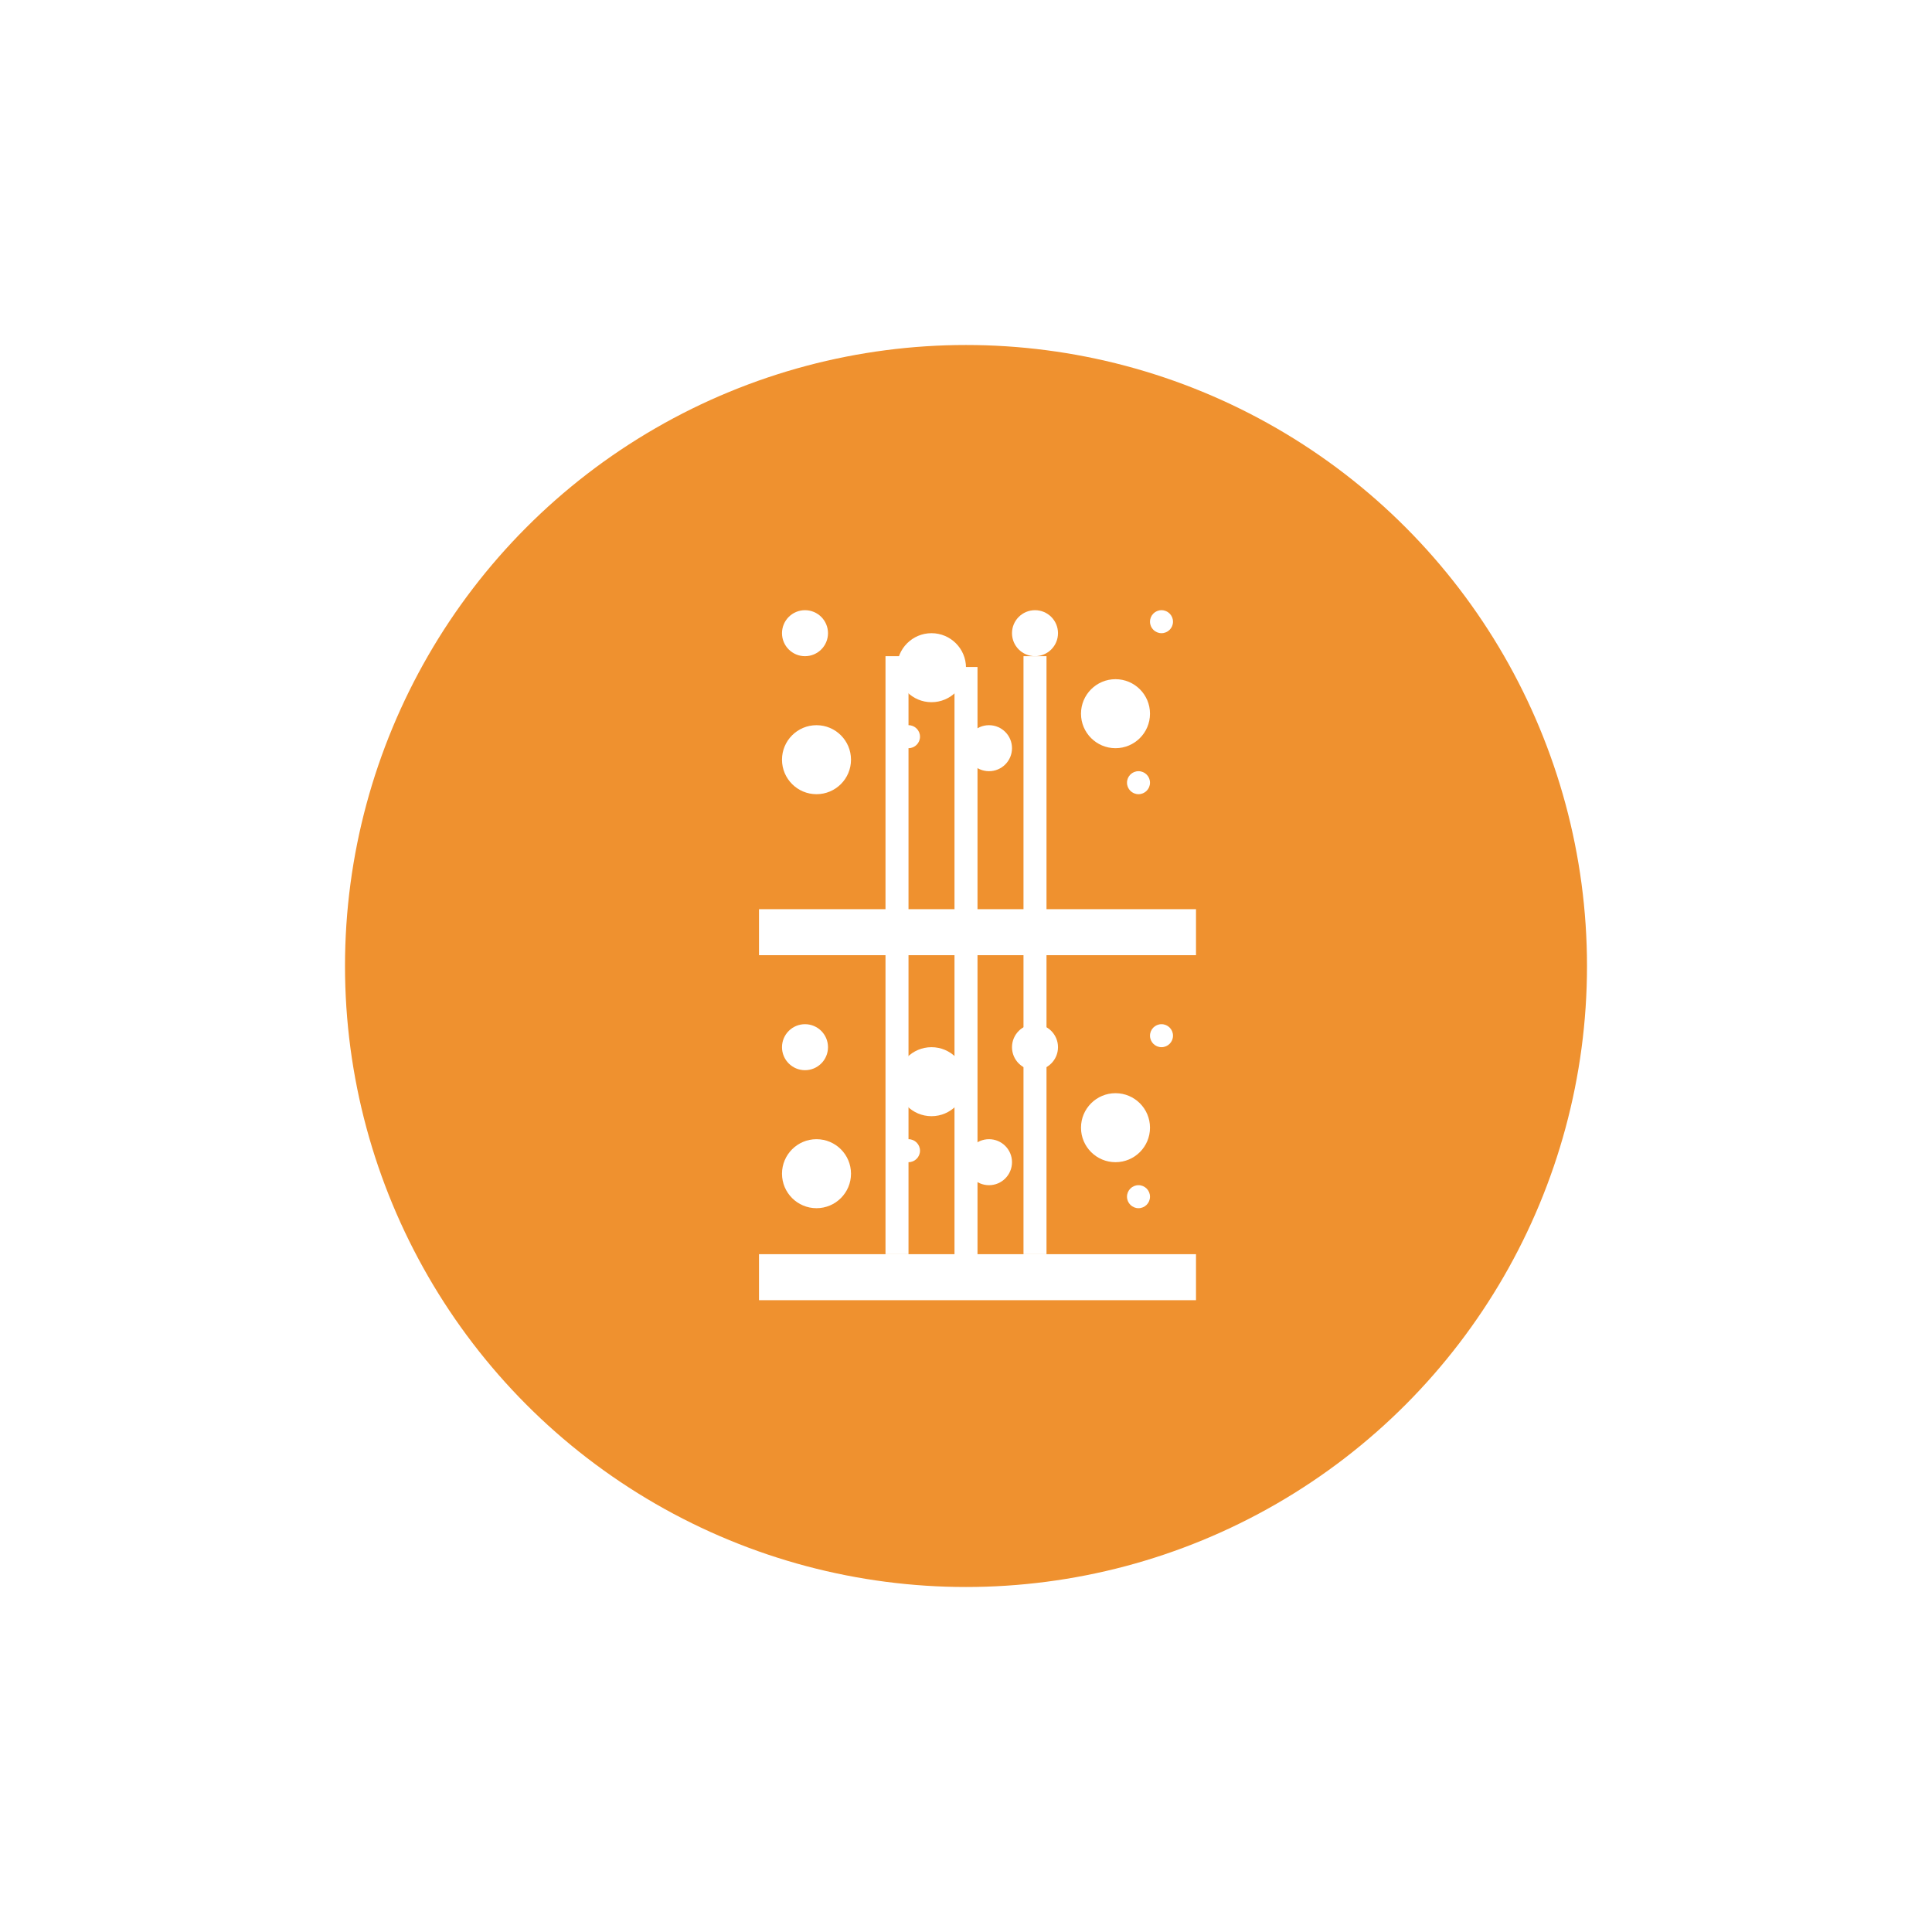 <?xml version="1.0" encoding="UTF-8"?> <svg xmlns="http://www.w3.org/2000/svg" width="84" height="84" viewBox="0 0 84 84" fill="none"> <g filter="url(#filter0_d_17_707)"> <circle cx="42" cy="42" r="27" fill="#EF912F"></circle> </g> <path d="M33 40.53H52M33 55.53H52" stroke="white" stroke-width="2"></path> <circle cx="35" cy="45.53" r="1" fill="white"></circle> <circle cx="45" cy="45.53" r="1" fill="white"></circle> <circle cx="43" cy="50.53" r="1" fill="white"></circle> <circle cx="49.5" cy="52.03" r="0.5" fill="white"></circle> <circle cx="39.5" cy="50.03" r="0.5" fill="white"></circle> <circle cx="50.5" cy="45.03" r="0.5" fill="white"></circle> <circle cx="35.5" cy="51.03" r="1.5" fill="white"></circle> <circle cx="40.5" cy="47.03" r="1.5" fill="white"></circle> <circle cx="48.5" cy="49.03" r="1.5" fill="white"></circle> <circle cx="35" cy="27.53" r="1" fill="white"></circle> <circle cx="45" cy="27.53" r="1" fill="white"></circle> <circle cx="43" cy="32.53" r="1" fill="white"></circle> <circle cx="49.5" cy="34.03" r="0.5" fill="white"></circle> <circle cx="39.5" cy="32.03" r="0.5" fill="white"></circle> <circle cx="50.5" cy="27.03" r="0.5" fill="white"></circle> <circle cx="35.5" cy="33.03" r="1.5" fill="white"></circle> <circle cx="40.5" cy="29.03" r="1.5" fill="white"></circle> <circle cx="48.5" cy="31.03" r="1.5" fill="white"></circle> <path d="M45 54.53V28.53" stroke="white"></path> <path d="M39 54.53V28.53" stroke="white"></path> <path d="M42 55V29" stroke="white"></path> <defs> <filter id="filter0_d_17_707" x="0" y="0" width="84" height="84" filterUnits="userSpaceOnUse" color-interpolation-filters="sRGB"> <feFlood flood-opacity="0" result="BackgroundImageFix"></feFlood> <feColorMatrix in="SourceAlpha" type="matrix" values="0 0 0 0 0 0 0 0 0 0 0 0 0 0 0 0 0 0 127 0" result="hardAlpha"></feColorMatrix> <feOffset></feOffset> <feGaussianBlur stdDeviation="7.5"></feGaussianBlur> <feComposite in2="hardAlpha" operator="out"></feComposite> <feColorMatrix type="matrix" values="0 0 0 0 0 0 0 0 0 0 0 0 0 0 0 0 0 0 0.08 0"></feColorMatrix> <feBlend mode="normal" in2="BackgroundImageFix" result="effect1_dropShadow_17_707"></feBlend> <feBlend mode="normal" in="SourceGraphic" in2="effect1_dropShadow_17_707" result="shape"></feBlend> </filter> </defs> </svg> 